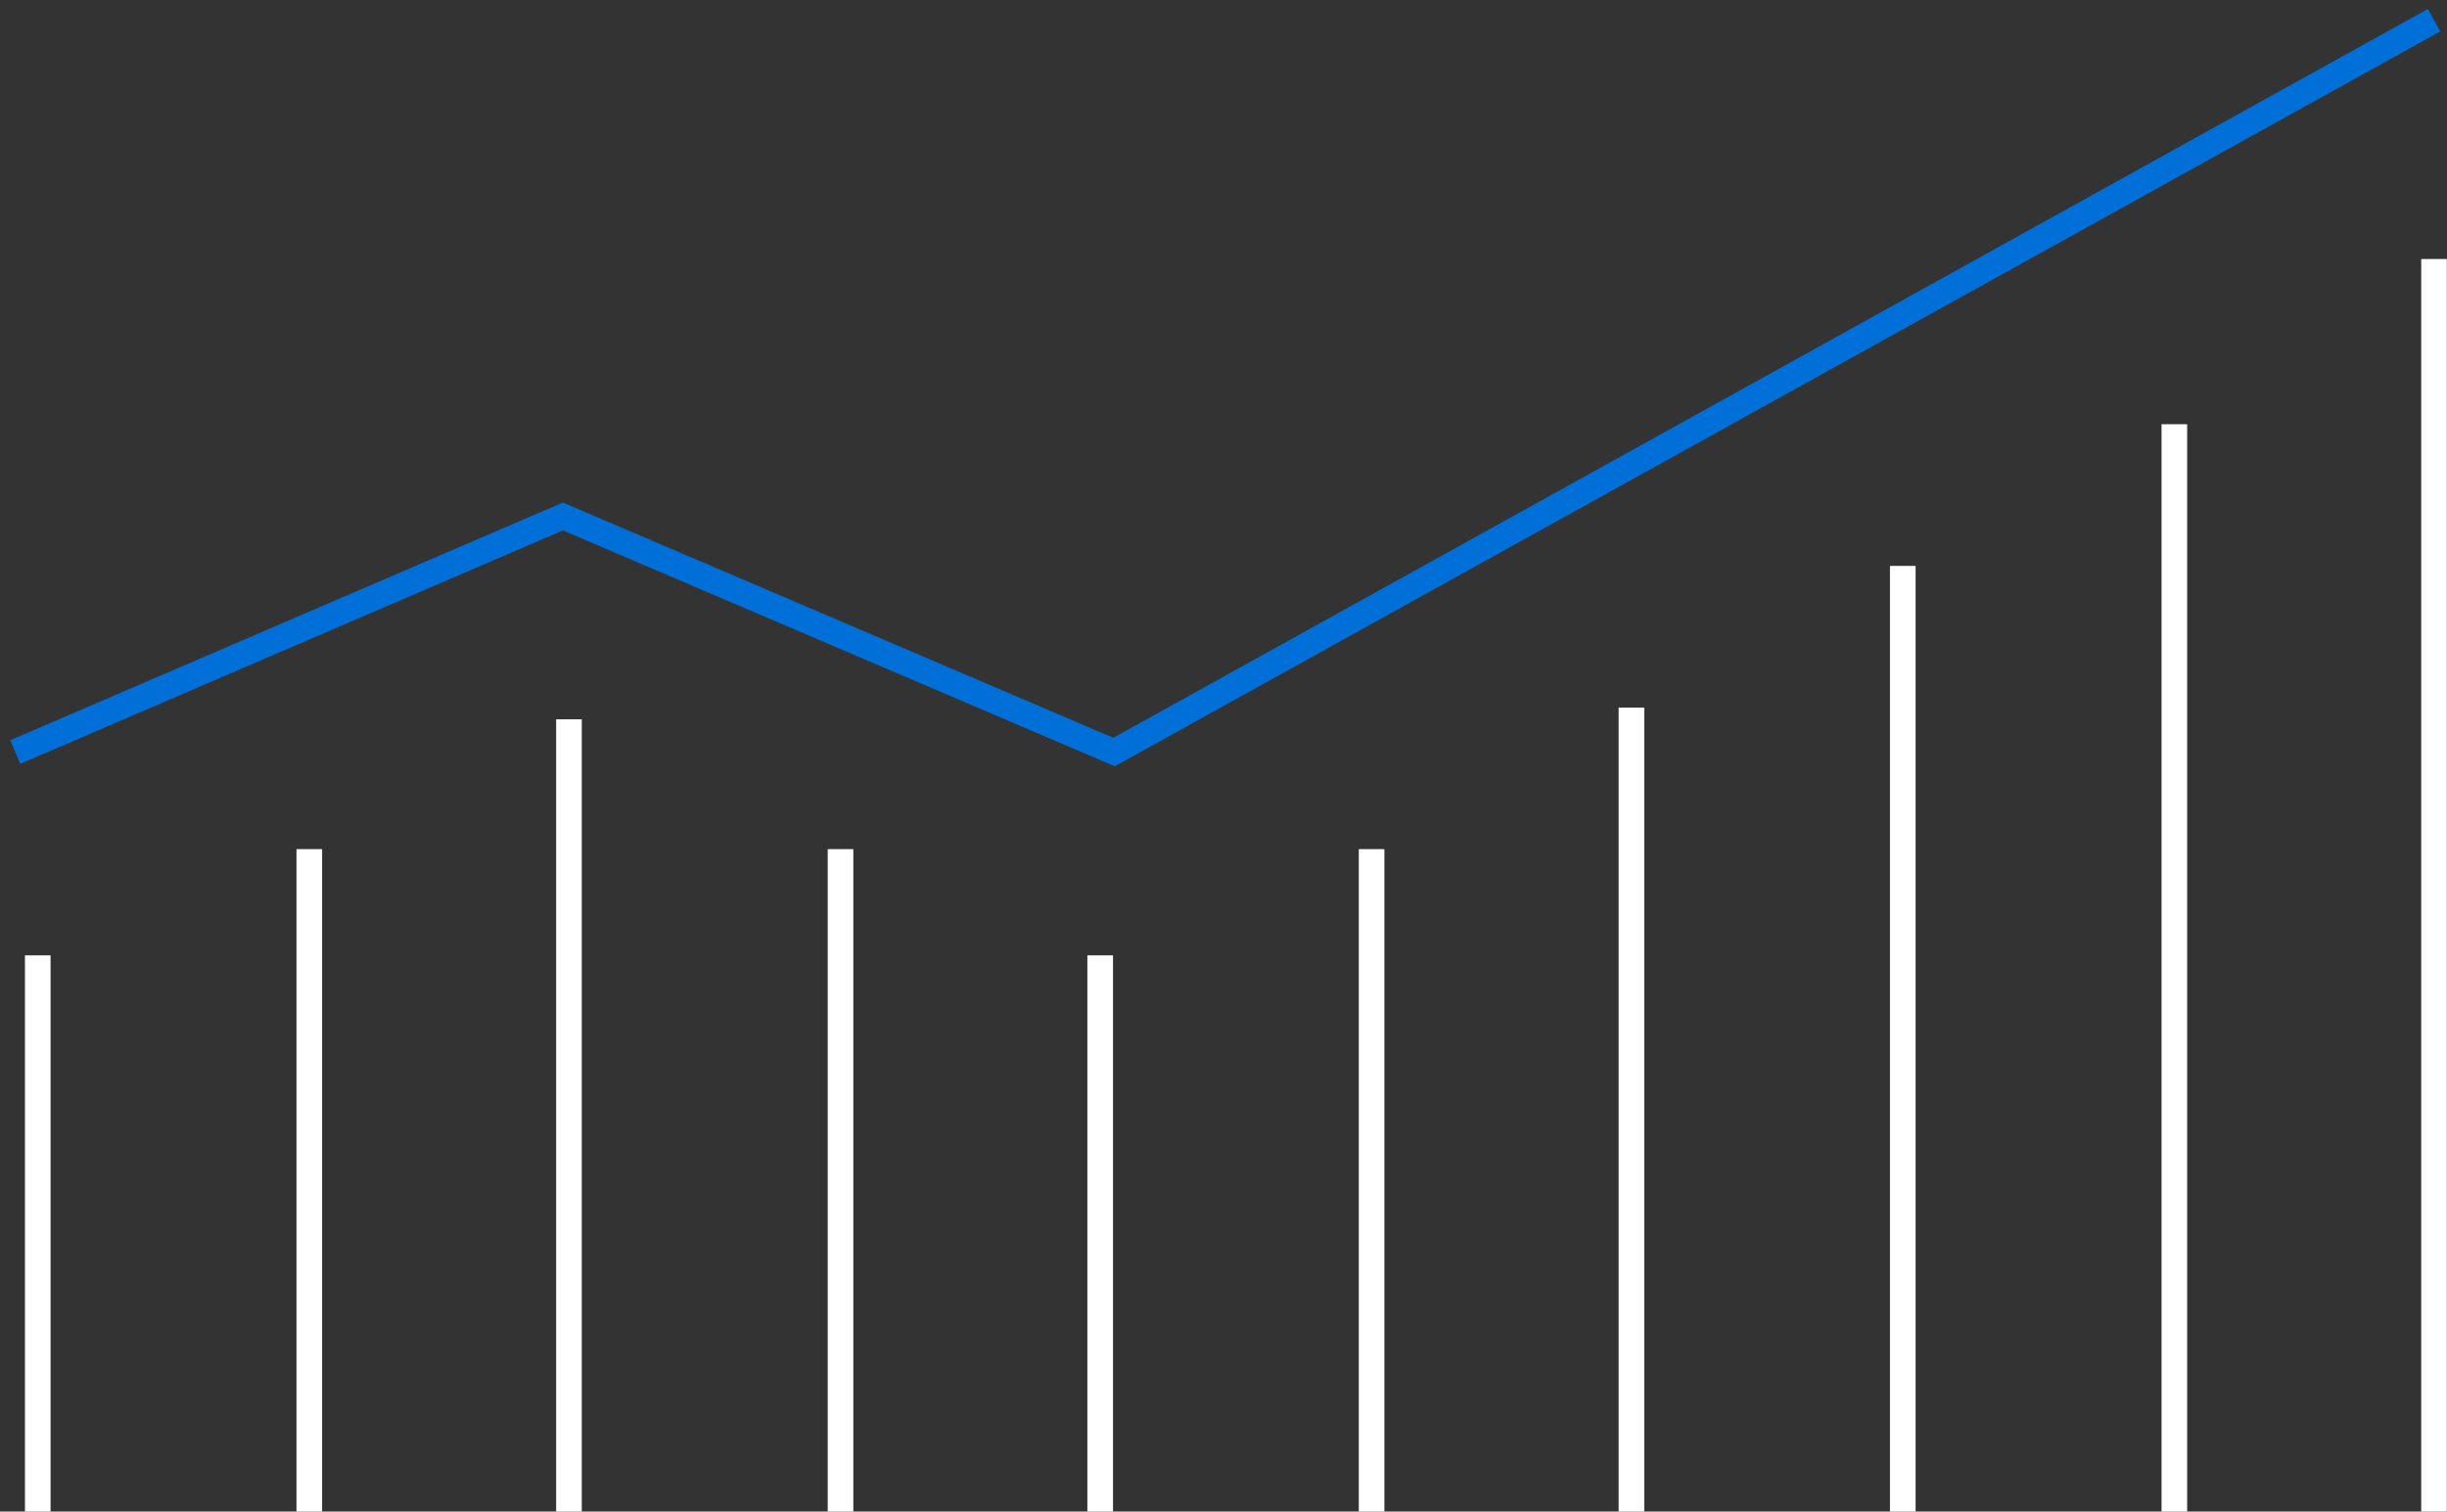 <?xml version="1.0" encoding="UTF-8"?>
<svg xmlns="http://www.w3.org/2000/svg" width="191" height="118" viewBox="0 0 191 118" fill="none">
  <rect x="0" y="0" width="191" height="118" fill="#333333" stroke="none"/>
  <path d="M1.191 58.708L43.934 40.32L86.957 58.708L189.988 1.578" stroke="#0070D8" stroke-width="2" stroke-miterlimit="10"></path>
  <path d="M2.947 74.584V118" stroke="white" stroke-width="2" stroke-miterlimit="10"></path>
  <path d="M24.141 66.288V118" stroke="white" stroke-width="2" stroke-miterlimit="10"></path>
  <path d="M44.41 56.153V118" stroke="white" stroke-width="2" stroke-miterlimit="10"></path>
  <path d="M65.607 66.288V118" stroke="white" stroke-width="2" stroke-miterlimit="10"></path>
  <path d="M85.875 74.584V118" stroke="white" stroke-width="2" stroke-miterlimit="10"></path>
  <path d="M107.059 66.288V118" stroke="white" stroke-width="2" stroke-miterlimit="10"></path>
  <path d="M127.342 55.241V118" stroke="white" stroke-width="2" stroke-miterlimit="10"></path>
  <path d="M148.521 44.18V118" stroke="white" stroke-width="2" stroke-miterlimit="10"></path>
  <path d="M169.719 33.118V118" stroke="white" stroke-width="2" stroke-miterlimit="10"></path>
  <path d="M189.988 20.219V118" stroke="white" stroke-width="2" stroke-miterlimit="10"></path>
</svg>
